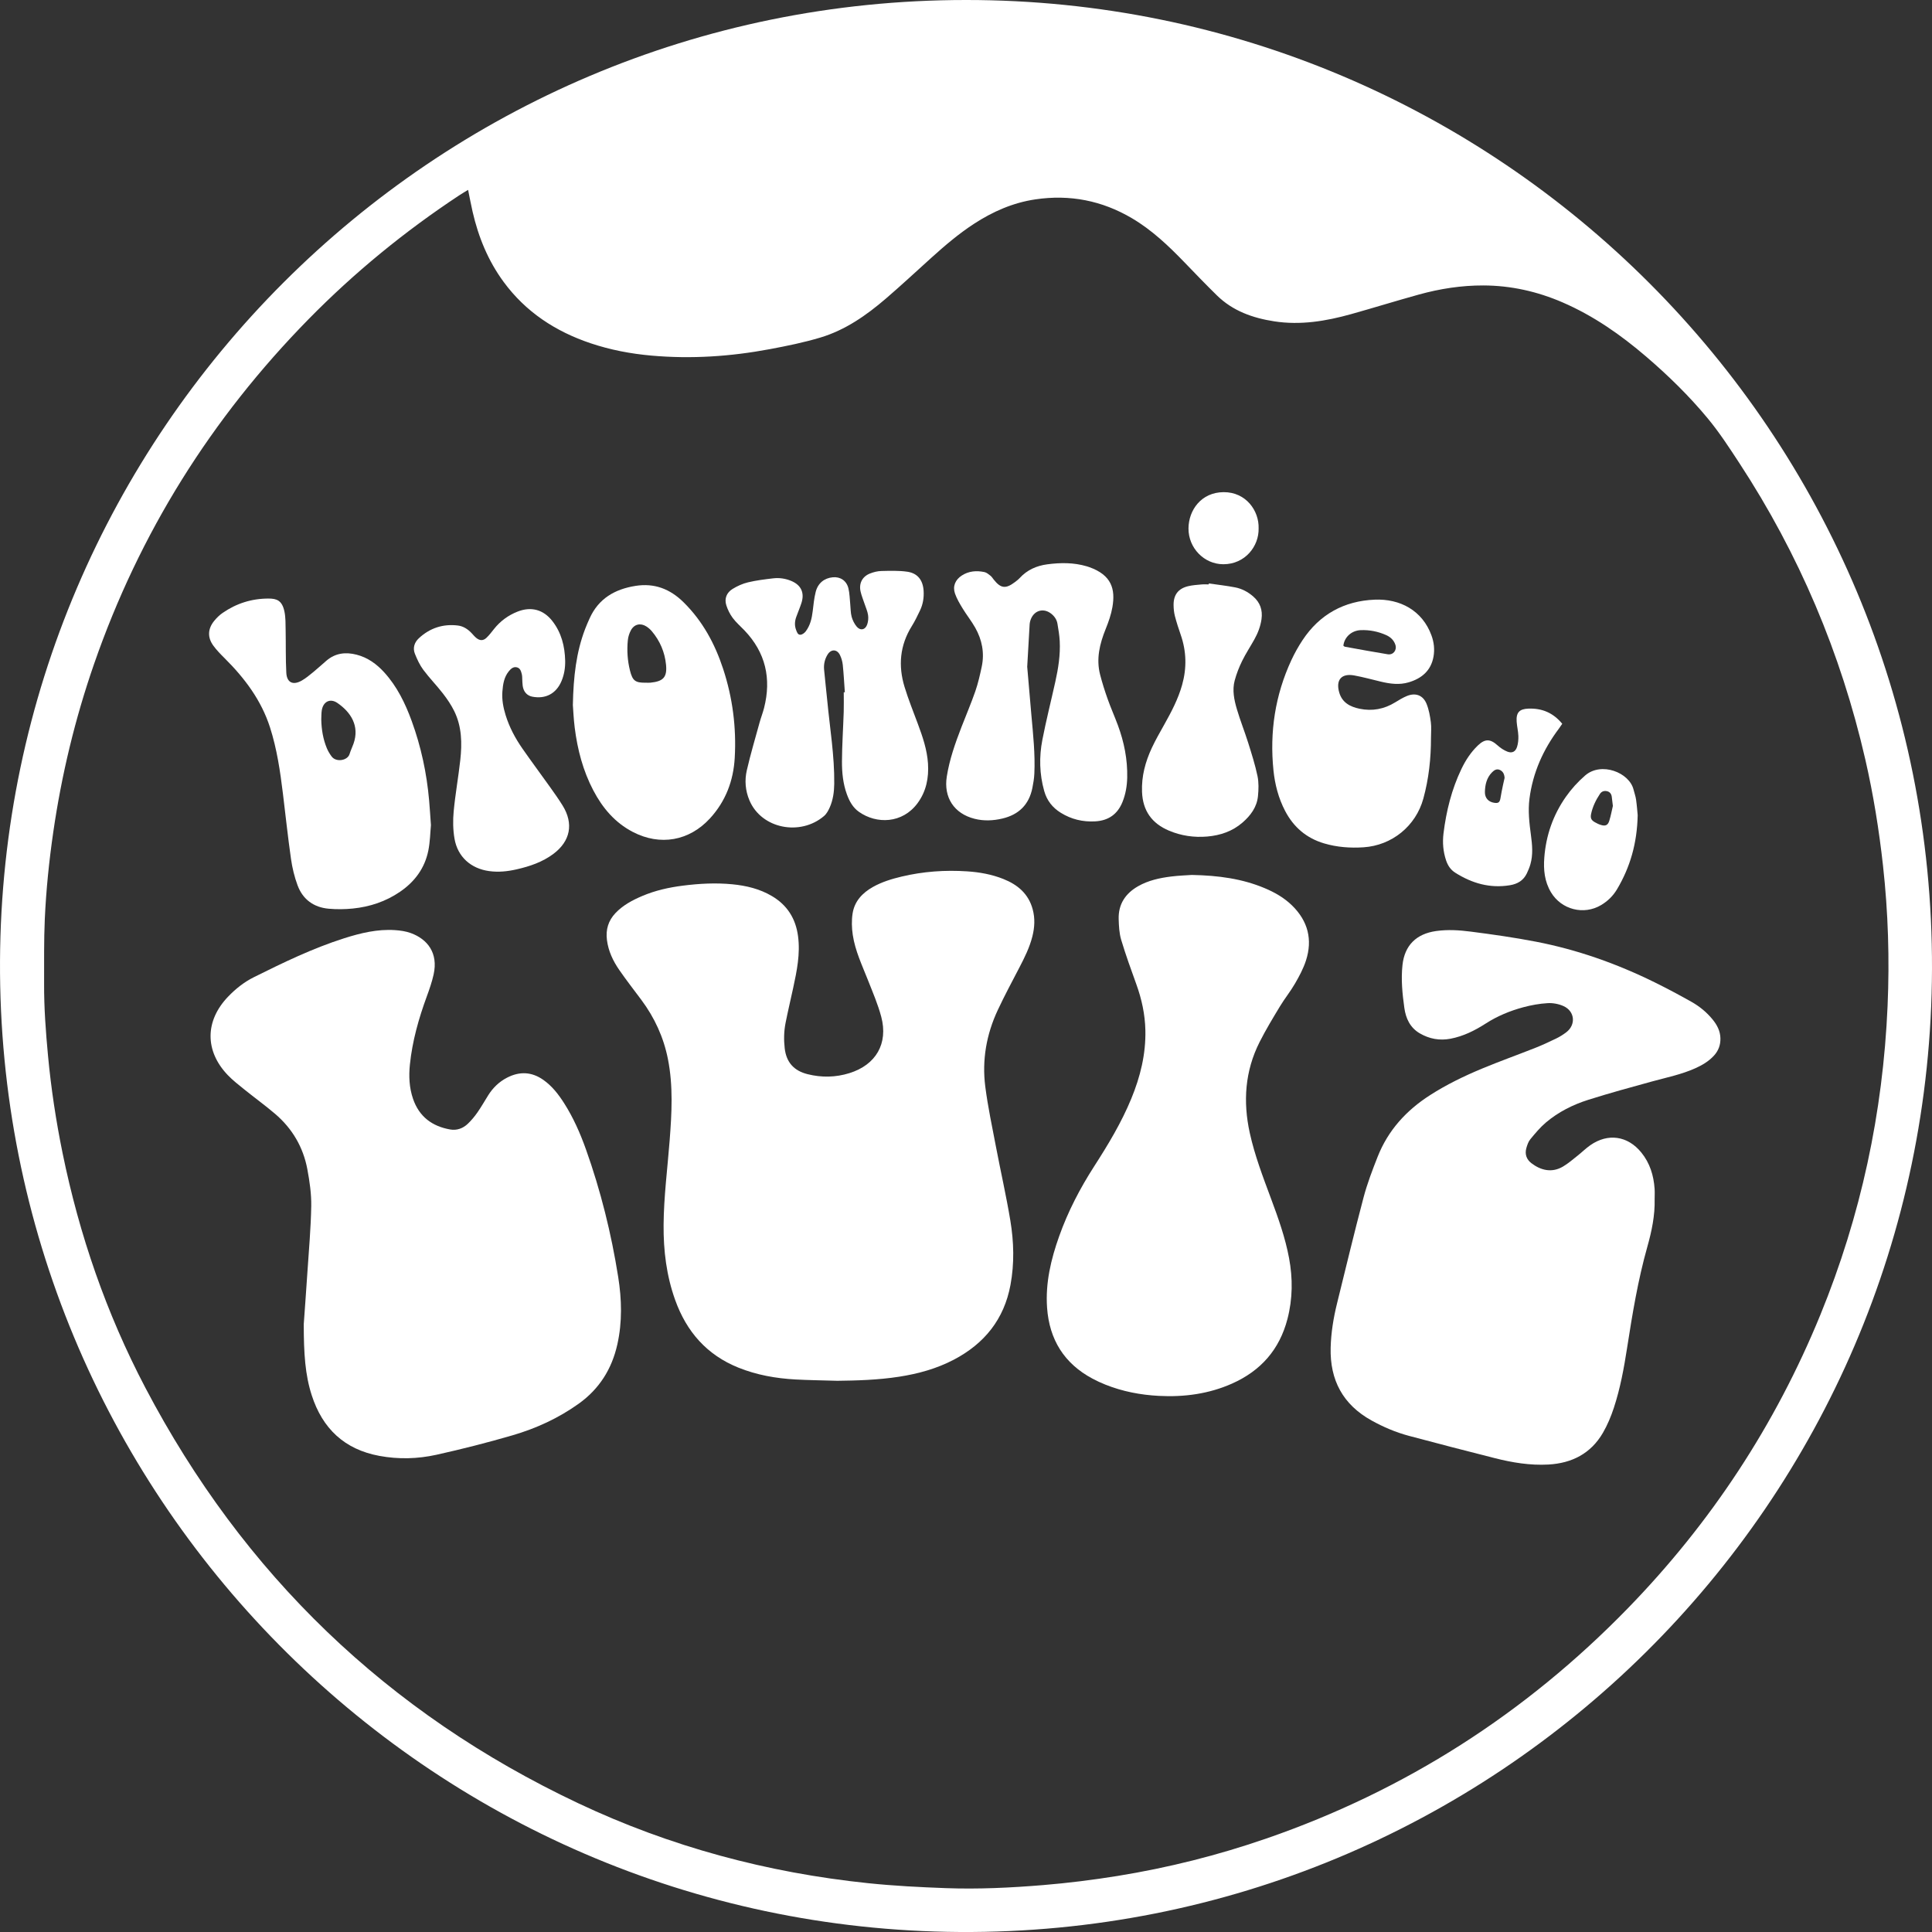 <?xml version="1.0" encoding="utf-8"?>
<!-- Generator: Adobe Illustrator 16.0.0, SVG Export Plug-In . SVG Version: 6.00 Build 0)  -->
<!DOCTYPE svg PUBLIC "-//W3C//DTD SVG 1.1//EN" "http://www.w3.org/Graphics/SVG/1.1/DTD/svg11.dtd">
<svg version="1.1" id="Layer_1" xmlns="http://www.w3.org/2000/svg" xmlns:xlink="http://www.w3.org/1999/xlink" x="0px" y="0px"
	 width="708.97px" height="708.975px" viewBox="0 0 708.97 708.975" enable-background="new 0 0 708.97 708.975"
	 xml:space="preserve">
<rect x="0" y="0" width="708.97" height="708.975" fill="#333333" stroke="none"/>
<g>
	<g>
		<path fill="none" d="M354.449,0C158.277,0.005,0.984,158.957,0.005,352.592c-0.989,195.506,156.723,355.125,352.128,356.375
			c196.356,1.257,356.236-157.195,356.835-353.328C709.569,158.867,550.23-0.114,354.449,0z"/>
		<path fill-rule="evenodd" clip-rule="evenodd" fill="#FFFFFF" d="M354.449,0C550.23-0.114,709.569,158.867,708.968,355.639
			c-0.599,196.133-160.479,354.585-356.835,353.328C156.728,707.717-0.984,548.098,0.005,352.592
			C0.984,158.957,158.277,0.005,354.449,0z M171.773,69.674c-1.216,0.748-2.229,1.331-3.203,1.974
			c-20.028,13.221-38.503,28.332-55.32,45.461c-35.685,36.346-62.071,78.477-78.766,126.633
			c-6.954,20.059-11.891,40.606-14.94,61.618c-1.539,10.605-2.627,21.256-3.108,31.95c-0.355,7.897-0.219,15.817-0.254,23.726
			c-0.039,8.801,0.613,17.564,1.431,26.322c1.123,12.023,2.93,23.938,5.345,35.768c6.146,30.093,16.087,58.88,30.355,86.07
			c35.951,68.508,88.893,119.473,158.871,152.526c33.729,15.931,69.322,25.486,106.408,29.338c9.45,0.981,18.966,1.465,28.464,1.813
			c11.913,0.437,23.814-0.134,35.699-1.116c9.161-0.757,18.265-1.89,27.337-3.356c18.646-3.014,36.896-7.603,54.736-13.776
			c50.85-17.595,94.944-45.837,132.452-84.371c30.533-31.369,54.167-67.293,70.749-107.824
			c14.851-36.303,22.94-74.104,24.639-113.252c0.745-17.188,0.222-34.364-1.675-51.49c-1.452-13.119-3.545-26.125-6.495-38.983
			c-8.956-39.024-24.329-75.343-46.273-108.845c-3.633-5.547-7.271-11.149-11.486-16.245c-6.837-8.262-14.511-15.77-22.666-22.758
			c-9.334-7.997-19.326-14.982-30.667-19.89c-9.284-4.018-18.977-6.19-29.09-6.219c-8.031-0.023-15.935,1.205-23.664,3.345
			c-8.308,2.3-16.542,4.86-24.844,7.18c-9.222,2.577-18.574,4.132-28.18,2.652c-7.888-1.215-15.216-3.792-21.055-9.511
			c-4.055-3.971-7.988-8.069-11.929-12.155c-5.846-6.061-11.931-11.838-19.23-16.152c-10.999-6.5-22.824-8.819-35.484-6.941
			c-8.226,1.22-15.617,4.475-22.521,8.971c-5.581,3.634-10.631,7.939-15.565,12.389c-5.583,5.034-11.082,10.168-16.785,15.063
			c-7.139,6.128-14.841,11.514-23.94,14.258c-6.095,1.838-12.385,3.108-18.653,4.284c-14.361,2.692-28.839,3.66-43.435,2.36
			c-7.59-0.676-15.026-2.087-22.249-4.51c-12.909-4.331-23.856-11.479-31.999-22.576c-5.671-7.729-9.222-16.404-11.355-25.696
			C172.843,75.158,172.369,72.582,171.773,69.674z"/>
		<path fill-rule="evenodd" clip-rule="evenodd" fill="none" d="M171.773,69.674c0.596,2.908,1.07,5.484,1.656,8.035
			c2.133,9.292,5.684,17.967,11.355,25.696c8.143,11.098,19.09,18.245,31.999,22.576c7.223,2.423,14.659,3.833,22.249,4.51
			c14.595,1.299,29.073,0.332,43.435-2.36c6.268-1.176,12.558-2.446,18.653-4.284c9.1-2.745,16.802-8.13,23.94-14.258
			c5.703-4.896,11.201-10.029,16.785-15.063c4.934-4.45,9.984-8.755,15.565-12.389c6.904-4.496,14.296-7.75,22.521-8.971
			c12.66-1.878,24.485,0.44,35.484,6.941c7.3,4.314,13.385,10.091,19.23,16.152c3.94,4.086,7.874,8.184,11.929,12.155
			c5.839,5.719,13.167,8.296,21.055,9.511c9.605,1.48,18.958-0.076,28.18-2.652c8.302-2.319,16.536-4.879,24.844-7.18
			c7.729-2.14,15.633-3.368,23.664-3.345c10.113,0.029,19.806,2.201,29.09,6.219c11.341,4.908,21.333,11.893,30.667,19.89
			c8.155,6.988,15.829,14.496,22.666,22.758c4.216,5.096,7.854,10.698,11.486,16.245c21.944,33.502,37.317,69.82,46.273,108.845
			c2.95,12.857,5.043,25.864,6.495,38.983c1.896,17.126,2.42,34.303,1.675,51.49c-1.698,39.148-9.788,76.949-24.639,113.252
			c-16.582,40.531-40.216,76.455-70.749,107.824c-37.508,38.534-81.603,66.776-132.452,84.371
			c-17.841,6.174-36.09,10.763-54.736,13.776c-9.072,1.467-18.176,2.6-27.337,3.356c-11.885,0.982-23.786,1.553-35.699,1.116
			c-9.499-0.349-19.014-0.832-28.464-1.813c-37.086-3.852-72.68-13.407-106.408-29.338
			c-69.979-33.054-122.92-84.019-158.871-152.526c-14.269-27.19-24.21-55.978-30.355-86.07c-2.416-11.829-4.223-23.744-5.345-35.768
			c-0.817-8.758-1.47-17.521-1.431-26.322c0.035-7.909-0.101-15.829,0.254-23.726c0.481-10.694,1.569-21.345,3.108-31.95
			c3.05-21.012,7.987-41.559,14.94-61.618c16.694-48.156,43.081-90.287,78.766-126.633c16.817-17.129,35.292-32.24,55.32-45.461
			C169.544,71.005,170.557,70.422,171.773,69.674z M307.28,506.697c6.796-0.08,14.79-0.271,22.706-1.501
			c6.976-1.084,13.741-2.945,20.035-6.245c11.226-5.886,18.448-14.83,20.789-27.441c1.46-7.866,1.247-15.789-0.051-23.611
			c-1.501-9.053-3.549-18.014-5.268-27.032c-1.406-7.369-2.983-14.726-3.933-22.158c-1.242-9.72,0.416-19.146,4.576-28.032
			c2.471-5.277,5.228-10.424,7.921-15.595c1.923-3.692,3.771-7.403,4.794-11.47c0.833-3.31,1.009-6.607,0.105-9.943
			c-1.54-5.682-5.48-9.005-10.721-11.102c-4.274-1.71-8.766-2.515-13.308-2.815c-8.092-0.537-16.135,0.031-24.046,1.912
			c-3.656,0.869-7.247,1.964-10.552,3.818c-3.881,2.178-6.769,5.259-7.46,9.742c-0.395,2.562-0.316,5.286,0.069,7.859
			c0.873,5.814,3.417,11.116,5.55,16.542c1.752,4.455,3.673,8.888,4.898,13.496c2.611,9.822-1.945,17.639-11.665,20.672
			c-5.077,1.584-10.214,1.679-15.374,0.386c-5.043-1.264-7.807-4.386-8.392-9.515c-0.355-3.113-0.29-6.232,0.32-9.298
			c0.856-4.307,1.876-8.58,2.802-12.872c1.349-6.254,2.638-12.502,1.771-18.979c-0.863-6.452-3.969-11.376-9.583-14.694
			c-4.495-2.656-9.442-3.83-14.572-4.327c-6.075-0.589-12.139-0.258-18.173,0.514c-5.08,0.65-10.064,1.758-14.806,3.771
			c-3.627,1.541-7.078,3.363-9.838,6.264c-2.65,2.785-3.636,6.068-3.152,9.893c0.517,4.087,2.227,7.677,4.509,10.982
			c2.587,3.747,5.393,7.343,8.115,10.997c4.848,6.507,8.161,13.693,9.748,21.674c1.973,9.92,1.416,19.898,0.646,29.861
			c-0.8,10.353-2.153,20.664-2.229,31.066c-0.07,9.414,1.056,18.633,4.261,27.559c4.168,11.607,11.6,20.104,23.147,24.773
			c6.736,2.724,13.801,3.968,21.015,4.363C296.644,506.472,301.364,506.519,307.28,506.697z M111.465,485.931
			c0.012,10.878,0.518,18.602,2.928,26.068c3.948,12.232,12.002,19.886,24.836,22.255c7.03,1.298,14.071,1.108,20.961-0.42
			c9.342-2.072,18.634-4.443,27.822-7.116c8.697-2.53,16.902-6.287,24.332-11.6c7.579-5.419,12.179-12.737,14.198-21.769
			c1.842-8.242,1.617-16.545,0.31-24.784c-2.534-15.966-6.417-31.618-11.852-46.858c-2.098-5.88-4.613-11.582-7.981-16.87
			c-2.075-3.259-4.417-6.291-7.61-8.545c-4.261-3.008-8.72-3.216-13.333-0.833c-2.918,1.507-5.189,3.704-6.924,6.472
			c-1.316,2.1-2.536,4.266-3.954,6.293c-1.046,1.495-2.234,2.931-3.556,4.184c-1.757,1.665-3.984,2.49-6.398,2.072
			c-6.658-1.154-11.429-4.706-13.675-11.262c-1.401-4.09-1.586-8.31-1.151-12.556c0.885-8.638,3.231-16.918,6.212-25.046
			c0.96-2.619,1.881-5.28,2.488-7.996c1.783-7.988-2.336-13.009-8.326-15.207c-1.84-0.675-3.88-0.966-5.851-1.097
			c-6.403-0.423-12.55,1.056-18.583,2.971c-11.531,3.661-22.388,8.925-33.184,14.298c-3.597,1.791-6.736,4.286-9.523,7.205
			c-8.44,8.837-8.534,19.832-0.111,28.679c1.863,1.956,4.035,3.632,6.146,5.336c3.732,3.012,7.626,5.828,11.272,8.938
			c6.296,5.371,10.314,12.213,11.832,20.333c0.833,4.457,1.506,9.039,1.426,13.55c-0.143,8.139-0.881,16.268-1.417,24.398
			C112.313,474.356,111.766,481.684,111.465,485.931z M607.189,440.062c0-1.279,0.075-2.564-0.014-3.838
			c-0.341-4.894-1.733-9.421-4.873-13.291c-4.989-6.147-12.26-7.209-18.74-2.668c-1.631,1.143-3.06,2.57-4.628,3.808
			c-1.754,1.383-3.455,2.876-5.366,4.005c-4.147,2.449-8.224,1.359-11.607-1.236c-1.817-1.394-2.47-3.341-1.842-5.556
			c0.322-1.135,0.735-2.354,1.467-3.239c1.772-2.145,3.578-4.324,5.688-6.114c4.563-3.868,9.887-6.544,15.548-8.335
			c7.757-2.453,15.611-4.605,23.461-6.754c5.311-1.454,10.725-2.543,15.786-4.811c2.575-1.153,4.976-2.557,6.901-4.669
			c1.641-1.8,2.41-3.896,2.357-6.346c-0.059-2.714-1.243-4.925-2.896-6.942c-2.154-2.63-4.768-4.77-7.701-6.424
			c-4.45-2.509-8.965-4.917-13.547-7.176c-13.89-6.847-28.396-11.989-43.611-14.921c-7.91-1.525-15.905-2.664-23.898-3.689
			c-4.179-0.536-8.402-0.808-12.672-0.209c-7.262,1.019-11.558,5.237-12.345,12.471c-0.575,5.295-0.046,10.541,0.685,15.757
			c0.537,3.831,2.1,7.234,5.651,9.309c3.514,2.051,7.277,2.748,11.301,1.979c4.718-0.9,8.929-3.016,12.906-5.57
			c4.288-2.754,8.922-4.675,13.792-5.979c2.914-0.781,5.942-1.327,8.948-1.504c1.918-0.112,4.045,0.289,5.801,1.078
			c4.198,1.884,4.637,6.876,0.992,9.633c-1.141,0.863-2.38,1.636-3.667,2.261c-2.512,1.219-5.051,2.399-7.646,3.428
			c-6.529,2.586-13.151,4.945-19.632,7.645c-6.566,2.734-12.967,5.841-18.978,9.691c-8.728,5.589-15.443,12.92-19.268,22.633
			c-1.929,4.898-3.826,9.851-5.17,14.929c-3.411,12.895-6.514,25.87-9.715,38.82c-1.326,5.364-2.222,10.791-2.358,16.336
			c-0.293,11.873,4.487,20.85,14.976,26.676c4.355,2.419,8.912,4.357,13.704,5.644c10.482,2.814,20.999,5.508,31.519,8.184
			c6.45,1.641,12.99,2.723,19.682,2.354c8.637-0.478,15.603-4.022,20.026-11.636c1.671-2.874,2.975-6.023,4.019-9.188
			c2.356-7.146,3.702-14.548,4.856-21.971c1.941-12.476,3.986-24.92,7.423-37.102C606.112,451.838,607.337,446.041,607.189,440.062z
			 M437.347,321.07c-1.852,0.134-4.732,0.223-7.581,0.579c-4.211,0.526-8.353,1.416-12.101,3.549
			c-4.689,2.669-7.324,6.631-7.151,12.121c0.08,2.537,0.203,5.166,0.923,7.568c1.646,5.501,3.611,10.91,5.561,16.315
			c1.967,5.453,3.179,11.005,3.312,16.836c0.201,8.812-1.862,17.11-5.183,25.163c-3.609,8.756-8.476,16.83-13.587,24.767
			c-5.21,8.09-9.626,16.583-12.856,25.66c-3.023,8.49-5.091,17.172-4.444,26.274c0.829,11.658,6.253,20.442,16.645,25.997
			c1.546,0.826,3.147,1.567,4.776,2.217c6.289,2.509,12.847,3.768,19.599,4.12c9.312,0.486,18.342-0.716,26.91-4.536
			c10.494-4.678,17.366-12.456,20.283-23.695c1.926-7.422,1.975-14.839,0.588-22.317c-1.405-7.574-4.002-14.79-6.677-21.981
			c-2.923-7.858-5.924-15.688-7.733-23.912c-2.539-11.544-1.784-22.743,3.585-33.386c2.262-4.484,4.876-8.798,7.475-13.104
			c1.731-2.87,3.87-5.5,5.544-8.4c1.55-2.684,3.051-5.478,3.999-8.408c2.49-7.691,0.744-14.494-5.06-20.188
			c-2.897-2.842-6.355-4.822-10.063-6.38C455.881,322.471,447.226,321.264,437.347,321.07z M310.023,254.036
			c-0.133,0.004-0.267,0.009-0.4,0.014c0,2.397,0.065,4.797-0.013,7.191c-0.198,6.068-0.614,12.133-0.641,18.201
			c-0.019,4.064,0.391,8.146,1.803,12.032c0.915,2.521,2.171,4.839,4.411,6.425c6.492,4.595,15.995,4.345,21.538-3.187
			c3.171-4.31,4.155-9.277,3.815-14.528c-0.329-5.081-1.965-9.842-3.726-14.569c-1.672-4.49-3.465-8.947-4.867-13.522
			c-2.385-7.785-1.738-15.299,2.663-22.349c1.139-1.824,2.074-3.783,3.004-5.728c1.089-2.276,1.483-4.699,1.321-7.23
			c-0.247-3.854-2.151-6.432-5.982-6.99c-3.126-0.456-6.354-0.336-9.531-0.264c-1.403,0.031-2.865,0.402-4.179,0.924
			c-2.813,1.117-4.104,3.622-3.443,6.586c0.345,1.548,0.974,3.033,1.471,4.548c0.448,1.363,1.071,2.701,1.279,4.1
			c0.167,1.13,0.049,2.411-0.329,3.49c-0.701,1.998-2.557,2.344-3.886,0.708c-0.828-1.019-1.47-2.303-1.814-3.572
			c-0.39-1.441-0.349-2.998-0.504-4.503c-0.206-1.98-0.211-4.011-0.68-5.927c-0.694-2.832-2.993-4.306-5.721-4.05
			c-3.126,0.294-5.471,2.142-6.292,5.394c-0.583,2.309-0.807,4.715-1.095,7.09c-0.322,2.655-0.918,5.213-2.562,7.373
			c-0.439,0.577-1.224,1.167-1.896,1.226c-1.03,0.089-1.329-0.97-1.641-1.792c-0.597-1.568-0.494-3.147,0.053-4.694
			c0.611-1.731,1.357-3.417,1.919-5.164c1.21-3.764-0.125-6.606-3.791-8.115c-2.104-0.867-4.341-1.193-6.583-0.929
			c-3.089,0.363-6.198,0.743-9.215,1.464c-1.979,0.473-3.938,1.354-5.676,2.425c-2.161,1.331-3.097,3.519-2.3,6.011
			c0.523,1.636,1.326,3.262,2.35,4.635c1.232,1.653,2.833,3.029,4.27,4.53c7.796,8.144,9.979,17.719,7.226,28.525
			c-0.453,1.778-1.139,3.495-1.625,5.266c-1.608,5.848-3.334,11.67-4.698,17.575c-0.854,3.699-0.554,7.468,0.966,11.057
			c4.417,10.43,18.654,13.169,27.36,5.738c0.926-0.791,1.589-2.007,2.095-3.149c1.211-2.736,1.622-5.665,1.657-8.646
			c0.124-10.264-1.595-20.374-2.559-30.546c-0.362-3.815-0.834-7.619-1.169-11.437c-0.171-1.95,0.26-3.838,1.308-5.509
			c1.275-2.032,3.442-1.972,4.509,0.187c0.554,1.123,0.917,2.411,1.046,3.657C309.613,247.342,309.784,250.692,310.023,254.036z
			 M158.137,302.798c-0.251-3.462-0.419-6.252-0.662-9.035c-0.873-9.999-2.957-19.742-6.395-29.171
			c-2.368-6.493-5.365-12.667-10.072-17.847c-2.791-3.071-6.055-5.448-10.148-6.501c-4.022-1.035-7.771-0.61-11.041,2.172
			c-1.644,1.398-3.222,2.876-4.893,4.241c-1.357,1.108-2.72,2.258-4.236,3.113c-3.186,1.795-5.437,0.719-5.627-2.893
			c-0.274-5.177-0.14-10.375-0.244-15.562c-0.047-2.305,0.024-4.664-0.441-6.897c-0.862-4.139-2.903-4.766-5.822-4.77
			c-6.182-0.01-11.812,1.774-16.875,5.277c-1.167,0.807-2.225,1.849-3.117,2.958c-2.337,2.906-2.468,6.032-0.28,9.045
			c1.212,1.669,2.688,3.165,4.156,4.626c7.343,7.305,13.447,15.398,16.656,25.418c2.524,7.88,3.717,16.01,4.716,24.182
			c0.979,8.007,1.829,16.032,2.969,24.016c0.47,3.295,1.259,6.612,2.42,9.726c1.927,5.168,5.926,8.082,11.417,8.57
			c2.922,0.26,5.913,0.227,8.833-0.066c6.288-0.631,12.166-2.593,17.419-6.205c5.366-3.689,9.009-8.647,10.305-15.049
			C157.837,308.881,157.877,305.491,158.137,302.798z M376.947,244.68c0.335-5.958,0.588-10.745,0.89-15.528
			c0.044-0.704,0.229-1.433,0.504-2.083c1.33-3.133,4.6-3.996,7.306-1.945c1.252,0.949,2.138,2.197,2.397,3.753
			c0.355,2.122,0.724,4.257,0.835,6.4c0.264,5.065-0.538,10.04-1.63,14.965c-1.572,7.092-3.363,14.14-4.745,21.267
			c-1.213,6.256-1.067,12.543,0.677,18.757c0.987,3.516,3.046,6.11,6.085,7.996c3.852,2.389,8.055,3.398,12.577,3.155
			c4.886-0.263,8.267-2.6,10.088-7.171c1.139-2.858,1.643-5.841,1.711-8.892c0.15-6.635-1.129-13.032-3.427-19.229
			c-1.194-3.219-2.596-6.363-3.745-9.598c-1.041-2.928-1.981-5.903-2.763-8.91c-1.519-5.85-0.157-11.37,2.042-16.82
			c1.041-2.578,1.989-5.261,2.46-7.987c1.145-6.624-0.261-11.776-8.504-14.698c-0.3-0.106-0.604-0.206-0.909-0.296
			c-4.771-1.409-9.62-1.376-14.488-0.728c-3.917,0.522-7.365,2.035-10.094,5.003c-0.537,0.583-1.185,1.075-1.822,1.555
			c-3.338,2.515-5.14,2.292-7.699-0.919c-0.398-0.5-0.743-1.074-1.233-1.461c-0.676-0.535-1.415-1.167-2.216-1.334
			c-2.895-0.606-5.738-0.399-8.304,1.266c-2.383,1.547-3.421,3.952-2.491,6.623c0.671,1.929,1.753,3.741,2.826,5.5
			c1.454,2.384,3.222,4.583,4.589,7.011c2.511,4.457,3.467,9.272,2.389,14.335c-0.646,3.038-1.336,6.093-2.353,9.02
			c-1.544,4.447-3.408,8.784-5.103,13.18c-2.272,5.893-4.376,11.834-5.363,18.112c-1.202,7.643,2.665,13.586,10.192,15.487
			c3.393,0.857,6.804,0.71,10.203-0.091c6.056-1.427,9.797-5.125,11.02-11.254c0.343-1.717,0.636-3.464,0.716-5.208
			c0.333-7.206-0.446-14.362-1.089-21.524C377.913,256.107,377.391,249.823,376.947,244.68z M210.218,258.726
			c0.137,1.734,0.271,5.013,0.676,8.258c1.005,8.061,3.039,15.843,6.839,23.079c3.38,6.436,7.912,11.807,14.476,15.223
			c10.022,5.215,20.725,3.339,28.354-5c5.74-6.273,8.577-13.772,9.055-22.184c0.633-11.127-0.768-22.019-4.24-32.608
			c-3.026-9.229-7.53-17.582-14.546-24.495c-4.966-4.893-10.706-7.099-17.626-6.001c-7.551,1.199-13.548,4.631-16.822,11.888
			c-0.592,1.31-1.172,2.628-1.683,3.971C211.474,239.336,210.427,248.188,210.218,258.726z M525.118,270.768
			c0-1.919,0.198-3.865-0.052-5.751c-0.301-2.275-0.709-4.61-1.564-6.719c-1.306-3.218-4.093-4.208-7.295-2.866
			c-1.464,0.614-2.846,1.453-4.202,2.291c-4.069,2.512-8.468,3.33-13.109,2.356c-3.407-0.715-6.362-2.209-7.444-5.952
			c-1.333-4.612,0.797-7.128,5.506-6.264c3.292,0.604,6.53,1.502,9.79,2.28c3.379,0.807,6.787,1.253,10.182,0.247
			c4.788-1.419,8.206-4.292,9.118-9.442c0.467-2.634,0.176-5.252-0.754-7.79c-3.365-9.187-11.561-13.479-20.799-13.106
			c-11.222,0.454-20.258,5.383-26.525,14.884c-1.534,2.326-2.915,4.787-4.087,7.315c-5.96,12.851-8.002,26.376-6.568,40.427
			c0.531,5.196,1.835,10.223,4.271,14.892c3.111,5.962,7.821,10.007,14.323,11.927c4.74,1.399,9.574,1.75,14.473,1.429
			c10.421-0.684,19.168-7.799,21.935-17.875C524.315,285.763,525.124,278.312,525.118,270.768z M207.398,242.487
			c-0.128-5.314-1.361-10.293-4.686-14.567c-3.298-4.24-7.815-5.448-12.821-3.464c-3.409,1.351-6.284,3.457-8.582,6.339
			c-0.895,1.123-1.765,2.289-2.803,3.269c-1.181,1.113-2.412,1.083-3.674,0.075c-0.619-0.494-1.136-1.12-1.678-1.706
			c-1.402-1.516-3.104-2.642-5.129-2.888c-5.462-0.661-10.292,0.924-14.32,4.675c-1.636,1.524-2.3,3.573-1.446,5.702
			c0.823,2.05,1.777,4.126,3.085,5.884c2.239,3.01,4.894,5.707,7.191,8.678c1.554,2.008,3.008,4.153,4.132,6.423
			c2.837,5.729,2.925,11.9,2.236,18.076c-0.699,6.268-1.827,12.492-2.417,18.768c-0.311,3.307-0.257,6.75,0.305,10.016
			c1.15,6.692,6.045,10.978,12.706,11.894c3.39,0.466,6.706,0.127,9.992-0.617c4.86-1.101,9.554-2.672,13.599-5.703
			c6.243-4.678,7.476-11.094,3.387-17.714c-1.427-2.311-3.006-4.531-4.583-6.744c-3.387-4.754-6.876-9.437-10.211-14.226
			c-2.613-3.752-4.75-7.774-6.116-12.169c-0.884-2.847-1.433-5.75-1.202-8.736c0.204-2.642,0.601-5.267,2.356-7.418
			c0.715-0.876,1.59-1.71,2.836-1.473c1.428,0.271,1.683,1.568,1.975,2.734c0.114,0.458,0.083,0.952,0.113,1.431
			c0.054,0.878,0.044,1.765,0.166,2.633c0.309,2.21,1.598,3.628,3.551,4.003c4.846,0.928,8.729-1.125,10.669-5.674
			C207.045,247.597,207.442,245.084,207.398,242.487z M443.603,214.104c-0.017,0.117-0.032,0.234-0.048,0.351
			c-0.879,0-1.766-0.069-2.637,0.015c-1.665,0.161-3.36,0.252-4.973,0.653c-3.615,0.897-5.334,3.2-5.284,6.956
			c0.018,1.345,0.153,2.725,0.492,4.021c0.603,2.314,1.343,4.598,2.129,6.857c2.115,6.079,2.248,12.184,0.513,18.373
			c-1.459,5.205-3.952,9.926-6.575,14.602c-1.562,2.786-3.159,5.564-4.512,8.453c-2.394,5.115-3.849,10.443-3.626,16.203
			c0.269,6.926,3.597,11.573,9.883,14.227c4.504,1.902,9.24,2.578,14.074,2.159c4.779-0.415,9.219-1.912,12.925-5.132
			c2.984-2.593,5.268-5.676,5.664-9.7c0.241-2.442,0.319-5.014-0.18-7.391c-0.867-4.124-2.155-8.168-3.421-12.198
			c-1.291-4.11-2.902-8.123-4.122-12.252c-1.019-3.449-1.783-7.043-0.812-10.625c0.663-2.444,1.601-4.85,2.716-7.125
			c1.334-2.72,3.02-5.265,4.497-7.917c1.29-2.316,2.242-4.756,2.617-7.414c0.473-3.361-0.515-6.151-3.075-8.367
			c-1.908-1.652-4.118-2.826-6.572-3.303C450.078,214.929,446.829,214.574,443.603,214.104z M573.282,265.6
			c-3.332-4.052-7.43-5.732-12.368-5.567c-3.357,0.112-4.598,1.419-4.357,4.818c0.123,1.749,0.562,3.479,0.624,5.227
			c0.047,1.326-0.08,2.727-0.478,3.985c-0.568,1.798-1.821,2.433-3.556,1.754c-1.299-0.508-2.544-1.34-3.584-2.281
			c-2.698-2.44-4.61-2.5-7.245,0.026c-2.573,2.467-4.488,5.402-6.021,8.593c-3.599,7.493-5.571,15.449-6.585,23.659
			c-0.416,3.367-0.136,6.704,0.955,9.941c0.629,1.867,1.651,3.424,3.37,4.51c6.155,3.889,12.731,5.789,20.063,4.577
			c2.813-0.465,4.944-1.751,6.188-4.335c0.517-1.073,0.977-2.191,1.307-3.334c1.021-3.54,0.679-7.146,0.202-10.706
			c-0.596-4.448-1.116-8.889-0.542-13.366c1.23-9.579,5.049-18.085,10.827-25.762C572.46,266.837,572.798,266.305,573.282,265.6z
			 M600.967,299.142c-0.125-1.262-0.278-3.493-0.59-5.702c-0.178-1.256-0.627-2.473-0.935-3.712
			c-1.547-6.239-11.838-10.322-17.787-5.127c-2.671,2.333-5.016,4.907-7.047,7.805c-4.703,6.709-7.286,14.166-7.91,22.304
			c-0.342,4.449,0.081,8.777,2.452,12.731c3.817,6.366,12.009,8.468,18.366,4.702c2.462-1.458,4.436-3.391,5.891-5.848
			C598.189,318.224,600.745,309.513,600.967,299.142z M461.863,193.882c0.198-6.444-4.615-13.319-12.827-13.281
			c-8.248,0.039-12.851,6.617-12.905,13.283c-0.06,7.178,5.721,13.167,12.782,13.169
			C456.927,207.058,462.028,200.415,461.863,193.882z"/>
		<path fill-rule="evenodd" clip-rule="evenodd" fill="#FFFFFF" d="M307.28,506.697c-5.916-0.179-10.637-0.226-15.345-0.484
			c-7.214-0.396-14.279-1.64-21.015-4.363c-11.548-4.669-18.979-13.166-23.147-24.773c-3.205-8.926-4.331-18.145-4.261-27.559
			c0.077-10.402,1.43-20.714,2.229-31.066c0.77-9.963,1.327-19.941-0.646-29.861c-1.587-7.98-4.9-15.167-9.748-21.674
			c-2.722-3.654-5.528-7.25-8.115-10.997c-2.282-3.306-3.992-6.896-4.509-10.982c-0.484-3.825,0.502-7.108,3.152-9.893
			c2.76-2.9,6.211-4.723,9.838-6.264c4.742-2.014,9.726-3.122,14.806-3.771c6.035-0.771,12.099-1.103,18.173-0.514
			c5.129,0.497,10.077,1.671,14.572,4.327c5.614,3.317,8.72,8.242,9.583,14.694c0.867,6.477-0.422,12.725-1.771,18.979
			c-0.926,4.292-1.945,8.565-2.802,12.872c-0.609,3.065-0.675,6.185-0.32,9.298c0.585,5.129,3.349,8.251,8.392,9.515
			c5.16,1.293,10.296,1.198,15.374-0.386c9.72-3.033,14.276-10.85,11.665-20.672c-1.225-4.608-3.146-9.041-4.898-13.496
			c-2.133-5.426-4.678-10.728-5.55-16.542c-0.386-2.573-0.464-5.298-0.069-7.859c0.691-4.483,3.58-7.564,7.46-9.742
			c3.305-1.854,6.896-2.949,10.552-3.818c7.912-1.88,15.954-2.448,24.046-1.912c4.542,0.301,9.033,1.105,13.308,2.815
			c5.241,2.097,9.181,5.42,10.721,11.102c0.903,3.335,0.728,6.633-0.105,9.943c-1.023,4.066-2.871,7.777-4.794,11.47
			c-2.694,5.171-5.451,10.317-7.921,15.595c-4.16,8.886-5.818,18.312-4.576,28.032c0.95,7.433,2.527,14.789,3.933,22.158
			c1.719,9.019,3.767,17.979,5.268,27.032c1.297,7.822,1.511,15.745,0.051,23.611c-2.34,12.611-9.563,21.556-20.789,27.441
			c-6.294,3.3-13.059,5.161-20.035,6.245C322.07,506.427,314.077,506.617,307.28,506.697z"/>
		<path fill-rule="evenodd" clip-rule="evenodd" fill="#FFFFFF" d="M111.465,485.931c0.301-4.247,0.848-11.574,1.332-18.905
			c0.537-8.131,1.274-16.26,1.417-24.398c0.08-4.511-0.594-9.093-1.426-13.55c-1.518-8.12-5.536-14.962-11.832-20.333
			c-3.646-3.11-7.54-5.927-11.272-8.938c-2.111-1.704-4.283-3.38-6.146-5.336c-8.423-8.847-8.329-19.842,0.111-28.679
			c2.787-2.919,5.926-5.414,9.523-7.205c10.796-5.373,21.653-10.637,33.184-14.298c6.032-1.915,12.179-3.394,18.583-2.971
			c1.971,0.13,4.011,0.421,5.851,1.097c5.99,2.198,10.109,7.218,8.326,15.207c-0.606,2.716-1.527,5.377-2.488,7.996
			c-2.981,8.128-5.327,16.408-6.212,25.046c-0.435,4.246-0.25,8.466,1.151,12.556c2.247,6.556,7.017,10.107,13.675,11.262
			c2.414,0.418,4.641-0.407,6.398-2.072c1.322-1.253,2.51-2.688,3.556-4.184c1.418-2.027,2.637-4.193,3.954-6.293
			c1.735-2.768,4.006-4.965,6.924-6.472c4.613-2.383,9.071-2.175,13.333,0.833c3.193,2.254,5.535,5.286,7.61,8.545
			c3.368,5.288,5.883,10.99,7.981,16.87c5.436,15.24,9.318,30.893,11.852,46.858c1.307,8.239,1.533,16.542-0.31,24.784
			c-2.019,9.031-6.619,16.35-14.198,21.769c-7.43,5.312-15.635,9.069-24.332,11.6c-9.188,2.673-18.48,5.044-27.822,7.116
			c-6.89,1.528-13.931,1.718-20.961,0.42c-12.833-2.369-20.888-10.022-24.836-22.255
			C111.983,504.532,111.477,496.809,111.465,485.931z"/>
		<path fill-rule="evenodd" clip-rule="evenodd" fill="#FFFFFF" d="M607.189,440.062c0.147,5.979-1.077,11.776-2.684,17.47
			c-3.437,12.182-5.481,24.626-7.423,37.102c-1.154,7.423-2.5,14.824-4.856,21.971c-1.044,3.165-2.348,6.314-4.019,9.188
			c-4.424,7.613-11.39,11.158-20.026,11.636c-6.691,0.369-13.231-0.713-19.682-2.354c-10.52-2.676-21.036-5.369-31.519-8.184
			c-4.792-1.286-9.349-3.225-13.704-5.644c-10.488-5.826-15.269-14.803-14.976-26.676c0.137-5.545,1.032-10.972,2.358-16.336
			c3.201-12.95,6.304-25.926,9.715-38.82c1.344-5.078,3.241-10.03,5.17-14.929c3.824-9.713,10.54-17.044,19.268-22.633
			c6.011-3.851,12.411-6.957,18.978-9.691c6.48-2.699,13.103-5.059,19.632-7.645c2.595-1.028,5.134-2.209,7.646-3.428
			c1.287-0.625,2.526-1.397,3.667-2.261c3.645-2.757,3.206-7.749-0.992-9.633c-1.756-0.789-3.883-1.19-5.801-1.078
			c-3.006,0.177-6.034,0.723-8.948,1.504c-4.87,1.305-9.504,3.226-13.792,5.979c-3.978,2.555-8.188,4.67-12.906,5.57
			c-4.023,0.769-7.787,0.071-11.301-1.979c-3.552-2.074-5.114-5.478-5.651-9.309c-0.73-5.216-1.26-10.462-0.685-15.757
			c0.787-7.233,5.083-11.452,12.345-12.471c4.27-0.599,8.493-0.327,12.672,0.209c7.993,1.025,15.988,2.165,23.898,3.689
			c15.215,2.932,29.722,8.074,43.611,14.921c4.582,2.259,9.097,4.667,13.547,7.176c2.934,1.654,5.547,3.794,7.701,6.424
			c1.652,2.018,2.837,4.229,2.896,6.942c0.053,2.45-0.717,4.546-2.357,6.346c-1.926,2.112-4.326,3.516-6.901,4.669
			c-5.062,2.268-10.476,3.356-15.786,4.811c-7.85,2.148-15.704,4.301-23.461,6.754c-5.661,1.791-10.984,4.467-15.548,8.335
			c-2.11,1.79-3.916,3.97-5.688,6.114c-0.731,0.885-1.145,2.104-1.467,3.239c-0.628,2.215,0.024,4.162,1.842,5.556
			c3.384,2.596,7.46,3.686,11.607,1.236c1.911-1.129,3.612-2.622,5.366-4.005c1.568-1.237,2.997-2.665,4.628-3.808
			c6.48-4.541,13.751-3.479,18.74,2.668c3.14,3.87,4.532,8.397,4.873,13.291C607.265,437.497,607.189,438.782,607.189,440.062z"/>
		<path fill-rule="evenodd" clip-rule="evenodd" fill="#FFFFFF" d="M437.347,321.07c9.879,0.193,18.534,1.4,26.762,4.858
			c3.708,1.558,7.166,3.538,10.063,6.38c5.804,5.694,7.55,12.497,5.06,20.188c-0.948,2.931-2.449,5.725-3.999,8.408
			c-1.674,2.9-3.812,5.53-5.544,8.4c-2.599,4.306-5.213,8.619-7.475,13.104c-5.369,10.643-6.124,21.842-3.585,33.386
			c1.81,8.225,4.811,16.054,7.733,23.912c2.675,7.191,5.271,14.407,6.677,21.981c1.387,7.479,1.338,14.896-0.588,22.317
			c-2.917,11.239-9.789,19.018-20.283,23.695c-8.568,3.82-17.599,5.022-26.91,4.536c-6.752-0.353-13.31-1.611-19.599-4.12
			c-1.629-0.649-3.23-1.391-4.776-2.217c-10.392-5.555-15.815-14.339-16.645-25.997c-0.646-9.103,1.421-17.784,4.444-26.274
			c3.23-9.077,7.646-17.57,12.856-25.66c5.111-7.937,9.978-16.011,13.587-24.767c3.32-8.053,5.384-16.352,5.183-25.163
			c-0.133-5.831-1.345-11.383-3.312-16.836c-1.949-5.405-3.914-10.814-5.561-16.315c-0.72-2.402-0.843-5.032-0.923-7.568
			c-0.173-5.49,2.462-9.452,7.151-12.121c3.748-2.133,7.89-3.023,12.101-3.549C432.614,321.293,435.495,321.205,437.347,321.07z"/>
		<path fill-rule="evenodd" clip-rule="evenodd" fill="#FFFFFF" d="M310.023,254.036c-0.239-3.343-0.41-6.694-0.754-10.026
			c-0.128-1.247-0.492-2.535-1.046-3.657c-1.066-2.159-3.234-2.219-4.509-0.187c-1.048,1.671-1.479,3.559-1.308,5.509
			c0.335,3.817,0.807,7.622,1.169,11.437c0.963,10.173,2.683,20.283,2.559,30.546c-0.036,2.981-0.446,5.911-1.657,8.646
			c-0.506,1.142-1.168,2.358-2.095,3.149c-8.706,7.431-22.944,4.692-27.36-5.738c-1.52-3.589-1.82-7.358-0.966-11.057
			c1.364-5.905,3.09-11.728,4.698-17.575c0.487-1.771,1.172-3.488,1.625-5.266c2.754-10.807,0.57-20.382-7.226-28.525
			c-1.437-1.501-3.038-2.877-4.27-4.53c-1.023-1.373-1.827-2.999-2.35-4.635c-0.796-2.493,0.139-4.681,2.3-6.011
			c1.738-1.071,3.697-1.952,5.676-2.425c3.018-0.721,6.126-1.101,9.215-1.464c2.242-0.264,4.479,0.062,6.583,0.929
			c3.666,1.509,5,4.351,3.791,8.115c-0.562,1.747-1.308,3.433-1.919,5.164c-0.546,1.547-0.649,3.126-0.053,4.694
			c0.312,0.822,0.611,1.88,1.641,1.792c0.672-0.058,1.457-0.649,1.896-1.226c1.644-2.16,2.24-4.718,2.562-7.373
			c0.289-2.375,0.513-4.781,1.095-7.09c0.821-3.251,3.166-5.1,6.292-5.394c2.729-0.256,5.027,1.218,5.721,4.05
			c0.469,1.917,0.475,3.947,0.68,5.927c0.156,1.505,0.114,3.062,0.504,4.503c0.344,1.269,0.986,2.553,1.814,3.572
			c1.329,1.636,3.185,1.29,3.886-0.708c0.378-1.079,0.497-2.36,0.329-3.49c-0.208-1.399-0.832-2.737-1.279-4.1
			c-0.497-1.515-1.126-3-1.471-4.548c-0.661-2.964,0.63-5.469,3.443-6.586c1.314-0.521,2.775-0.893,4.179-0.924
			c3.178-0.072,6.405-0.191,9.531,0.264c3.831,0.559,5.735,3.136,5.982,6.99c0.162,2.531-0.232,4.954-1.321,7.23
			c-0.93,1.944-1.865,3.903-3.004,5.728c-4.401,7.049-5.048,14.563-2.663,22.349c1.402,4.575,3.195,9.033,4.867,13.522
			c1.761,4.728,3.397,9.489,3.726,14.569c0.34,5.251-0.644,10.218-3.815,14.528c-5.543,7.531-15.046,7.781-21.538,3.187
			c-2.24-1.586-3.496-3.905-4.411-6.425c-1.412-3.887-1.822-7.968-1.803-12.032c0.027-6.068,0.443-12.133,0.641-18.201
			c0.078-2.395,0.013-4.794,0.013-7.191C309.756,254.045,309.89,254.04,310.023,254.036z"/>
		<path fill-rule="evenodd" clip-rule="evenodd" fill="#FFFFFF" d="M158.137,302.798c-0.259,2.693-0.3,6.083-0.96,9.347
			c-1.296,6.402-4.938,11.359-10.305,15.049c-5.253,3.612-11.131,5.574-17.419,6.205c-2.92,0.293-5.911,0.327-8.833,0.066
			c-5.491-0.489-9.49-3.402-11.417-8.57c-1.161-3.114-1.95-6.431-2.42-9.726c-1.14-7.984-1.99-16.009-2.969-24.016
			c-0.999-8.172-2.192-16.302-4.716-24.182c-3.209-10.02-9.313-18.113-16.656-25.418c-1.469-1.461-2.944-2.957-4.156-4.626
			c-2.188-3.013-2.058-6.139,0.28-9.045c0.892-1.108,1.95-2.15,3.117-2.958c5.062-3.502,10.693-5.287,16.875-5.277
			c2.918,0.004,4.96,0.631,5.822,4.77c0.465,2.234,0.394,4.593,0.441,6.897c0.104,5.188-0.03,10.385,0.244,15.562
			c0.191,3.612,2.441,4.688,5.627,2.893c1.516-0.855,2.879-2.005,4.236-3.113c1.671-1.364,3.249-2.842,4.893-4.241
			c3.269-2.782,7.018-3.207,11.041-2.172c4.093,1.054,7.357,3.431,10.148,6.501c4.708,5.18,7.705,11.354,10.072,17.847
			c3.438,9.43,5.521,19.173,6.395,29.171C157.718,296.546,157.886,299.336,158.137,302.798z M117.894,264.032
			c0.074,3.625,0.648,7.153,2.031,10.508c0.449,1.089,1.078,2.136,1.787,3.081c1.652,2.199,5.842,1.495,6.566-0.916
			c0.389-1.292,0.999-2.515,1.449-3.791c2.318-6.565-1.056-11.624-5.914-14.951c-2.662-1.823-5.228-0.505-5.734,2.729
			C117.906,261.789,117.949,262.918,117.894,264.032z"/>
		<path fill-rule="evenodd" clip-rule="evenodd" fill="#FFFFFF" d="M376.947,244.68c0.443,5.143,0.966,11.427,1.529,17.708
			c0.643,7.162,1.422,14.318,1.089,21.524c-0.08,1.744-0.373,3.491-0.716,5.208c-1.223,6.128-4.964,9.827-11.02,11.254
			c-3.398,0.801-6.81,0.948-10.203,0.091c-7.528-1.901-11.394-7.844-10.192-15.487c0.987-6.277,3.091-12.219,5.363-18.112
			c1.695-4.396,3.559-8.732,5.103-13.18c1.016-2.927,1.706-5.982,2.353-9.02c1.078-5.063,0.123-9.879-2.389-14.335
			c-1.368-2.428-3.136-4.627-4.589-7.011c-1.072-1.758-2.154-3.57-2.826-5.5c-0.93-2.671,0.108-5.076,2.491-6.623
			c2.566-1.666,5.409-1.873,8.304-1.266c0.801,0.168,1.54,0.8,2.216,1.334c0.49,0.388,0.835,0.962,1.233,1.461
			c2.559,3.212,4.361,3.435,7.699,0.919c0.637-0.48,1.285-0.971,1.822-1.555c2.729-2.968,6.177-4.481,10.094-5.003
			c4.868-0.648,9.718-0.681,14.488,0.728c0.306,0.09,0.609,0.189,0.909,0.296c8.243,2.921,9.648,8.074,8.504,14.698
			c-0.471,2.726-1.419,5.409-2.46,7.987c-2.199,5.45-3.561,10.97-2.042,16.82c0.781,3.007,1.722,5.982,2.763,8.91
			c1.149,3.234,2.551,6.378,3.745,9.598c2.298,6.198,3.577,12.594,3.427,19.229c-0.068,3.051-0.572,6.034-1.711,8.892
			c-1.821,4.572-5.202,6.909-10.088,7.171c-4.522,0.243-8.726-0.766-12.577-3.155c-3.039-1.886-5.098-4.48-6.085-7.996
			c-1.744-6.214-1.89-12.501-0.677-18.757c1.382-7.127,3.173-14.175,4.745-21.267c1.092-4.926,1.894-9.9,1.63-14.965
			c-0.111-2.143-0.479-4.278-0.835-6.4c-0.26-1.556-1.146-2.804-2.397-3.753c-2.706-2.051-5.976-1.188-7.306,1.945
			c-0.275,0.65-0.46,1.379-0.504,2.083C377.535,233.936,377.282,238.722,376.947,244.68z"/>
		<path fill-rule="evenodd" clip-rule="evenodd" fill="#FFFFFF" d="M210.218,258.726c0.209-10.538,1.256-19.39,4.482-27.87
			c0.511-1.343,1.091-2.661,1.683-3.971c3.274-7.257,9.271-10.689,16.822-11.888c6.921-1.098,12.66,1.108,17.626,6.001
			c7.016,6.913,11.52,15.266,14.546,24.495c3.473,10.59,4.874,21.481,4.24,32.608c-0.479,8.411-3.315,15.91-9.055,22.184
			c-7.629,8.34-18.332,10.215-28.354,5c-6.564-3.416-11.096-8.787-14.476-15.223c-3.8-7.236-5.833-15.018-6.839-23.079
			C210.489,263.739,210.354,260.46,210.218,258.726z M236.992,250.525c0.558,0,1.12,0.047,1.672-0.008
			c4.653-0.462,6.203-1.932,5.748-6.564c-0.455-4.625-2.221-8.772-5.236-12.338c-0.558-0.659-1.241-1.253-1.968-1.722
			c-2.153-1.387-4.474-0.864-5.691,1.398c-0.588,1.093-0.997,2.376-1.121,3.609c-0.375,3.745-0.138,7.48,0.779,11.145
			C232.123,249.832,233.126,250.585,236.992,250.525z"/>
		<path fill-rule="evenodd" clip-rule="evenodd" fill="#FFFFFF" d="M525.118,270.768c0.006,7.543-0.803,14.995-2.804,22.283
			c-2.767,10.076-11.514,17.191-21.935,17.875c-4.898,0.321-9.732-0.029-14.473-1.429c-6.502-1.92-11.212-5.965-14.323-11.927
			c-2.436-4.668-3.739-9.696-4.271-14.892c-1.434-14.051,0.608-27.576,6.568-40.427c1.172-2.528,2.553-4.989,4.087-7.315
			c6.268-9.5,15.304-14.43,26.525-14.884c9.238-0.373,17.434,3.919,20.799,13.106c0.93,2.537,1.221,5.156,0.754,7.79
			c-0.912,5.15-4.33,8.023-9.118,9.442c-3.395,1.006-6.803,0.56-10.182-0.247c-3.26-0.778-6.498-1.676-9.79-2.28
			c-4.709-0.864-6.839,1.651-5.506,6.264c1.082,3.743,4.037,5.237,7.444,5.952c4.642,0.974,9.04,0.156,13.109-2.356
			c1.356-0.838,2.738-1.677,4.202-2.291c3.202-1.342,5.989-0.352,7.295,2.866c0.855,2.109,1.264,4.444,1.564,6.719
			C525.316,266.903,525.118,268.849,525.118,270.768z M492.963,236.937c0.261,0.196,0.374,0.352,0.512,0.376
			c5.248,0.944,10.489,1.933,15.754,2.781c2.062,0.333,3.477-1.527,2.812-3.513c-0.564-1.688-1.8-2.824-3.379-3.529
			c-2.951-1.317-6.092-1.938-9.298-1.814C495.948,231.369,493.328,233.812,492.963,236.937z"/>
		<path fill-rule="evenodd" clip-rule="evenodd" fill="#FFFFFF" d="M207.398,242.487c0.044,2.597-0.353,5.11-1.372,7.5
			c-1.94,4.549-5.823,6.602-10.669,5.674c-1.954-0.375-3.242-1.792-3.551-4.003c-0.122-0.868-0.112-1.755-0.166-2.633
			c-0.029-0.479,0.001-0.973-0.113-1.431c-0.292-1.167-0.546-2.463-1.975-2.734c-1.247-0.237-2.121,0.597-2.836,1.473
			c-1.756,2.151-2.152,4.776-2.356,7.418c-0.23,2.986,0.318,5.889,1.202,8.736c1.366,4.395,3.503,8.417,6.116,12.169
			c3.335,4.789,6.825,9.472,10.211,14.226c1.577,2.213,3.156,4.434,4.583,6.744c4.089,6.62,2.856,13.036-3.387,17.714
			c-4.045,3.03-8.739,4.602-13.599,5.703c-3.286,0.744-6.603,1.083-9.992,0.617c-6.661-0.916-11.556-5.202-12.706-11.894
			c-0.562-3.266-0.616-6.708-0.305-10.016c0.59-6.276,1.718-12.5,2.417-18.768c0.689-6.176,0.601-12.348-2.236-18.076
			c-1.124-2.27-2.578-4.415-4.132-6.423c-2.297-2.971-4.952-5.668-7.191-8.678c-1.308-1.758-2.262-3.834-3.085-5.884
			c-0.854-2.128-0.19-4.178,1.446-5.702c4.028-3.751,8.858-5.336,14.32-4.675c2.026,0.246,3.727,1.372,5.129,2.888
			c0.542,0.586,1.059,1.212,1.678,1.706c1.262,1.008,2.494,1.038,3.674-0.075c1.039-0.979,1.908-2.146,2.803-3.269
			c2.297-2.882,5.173-4.988,8.582-6.339c5.006-1.984,9.523-0.776,12.821,3.464C206.037,232.194,207.27,237.172,207.398,242.487z"/>
		<path fill-rule="evenodd" clip-rule="evenodd" fill="#FFFFFF" d="M443.603,214.104c3.227,0.47,6.476,0.824,9.674,1.445
			c2.454,0.477,4.664,1.651,6.572,3.303c2.561,2.215,3.548,5.006,3.075,8.367c-0.375,2.658-1.327,5.098-2.617,7.414
			c-1.478,2.652-3.163,5.198-4.497,7.917c-1.115,2.275-2.053,4.681-2.716,7.125c-0.972,3.583-0.207,7.177,0.812,10.625
			c1.22,4.129,2.831,8.142,4.122,12.252c1.266,4.029,2.554,8.074,3.421,12.198c0.499,2.377,0.421,4.949,0.18,7.391
			c-0.396,4.024-2.68,7.107-5.664,9.7c-3.706,3.221-8.146,4.718-12.925,5.132c-4.834,0.419-9.57-0.257-14.074-2.159
			c-6.286-2.654-9.614-7.301-9.883-14.227c-0.223-5.759,1.232-11.088,3.626-16.203c1.353-2.889,2.95-5.667,4.512-8.453
			c2.623-4.676,5.116-9.396,6.575-14.602c1.735-6.189,1.603-12.294-0.513-18.373c-0.786-2.26-1.526-4.543-2.129-6.857
			c-0.339-1.297-0.475-2.676-0.492-4.021c-0.05-3.755,1.669-6.059,5.284-6.956c1.612-0.4,3.308-0.492,4.973-0.653
			c0.871-0.084,1.758-0.015,2.637-0.015C443.57,214.338,443.586,214.222,443.603,214.104z"/>
		<path fill-rule="evenodd" clip-rule="evenodd" fill="#FFFFFF" d="M573.282,265.6c-0.484,0.705-0.822,1.237-1.2,1.739
			c-5.778,7.676-9.597,16.183-10.827,25.762c-0.574,4.477-0.054,8.918,0.542,13.366c0.477,3.561,0.818,7.166-0.202,10.706
			c-0.33,1.143-0.79,2.261-1.307,3.334c-1.243,2.584-3.374,3.871-6.188,4.335c-7.332,1.211-13.908-0.688-20.063-4.577
			c-1.719-1.086-2.741-2.644-3.37-4.51c-1.091-3.237-1.371-6.574-0.955-9.941c1.014-8.209,2.986-16.166,6.585-23.659
			c1.533-3.191,3.448-6.126,6.021-8.593c2.635-2.526,4.547-2.466,7.245-0.026c1.04,0.941,2.285,1.773,3.584,2.281
			c1.734,0.679,2.987,0.044,3.556-1.754c0.397-1.258,0.524-2.659,0.478-3.985c-0.062-1.747-0.501-3.478-0.624-5.227
			c-0.24-3.399,1-4.706,4.357-4.818C565.853,259.867,569.95,261.548,573.282,265.6z M552.127,285.46
			c-0.089-1.382-0.577-2.359-1.671-2.892c-1.206-0.587-2.152,0.036-2.968,0.871c-1.962,2.01-2.54,4.59-2.583,7.232
			c-0.036,2.227,1.367,3.613,3.402,3.925c1.596,0.245,2.076-0.183,2.336-1.859c0.242-1.564,0.584-3.112,0.899-4.664
			C551.732,287.142,551.956,286.218,552.127,285.46z"/>
		<path fill-rule="evenodd" clip-rule="evenodd" fill="#FFFFFF" d="M600.967,299.142c-0.222,10.371-2.777,19.082-7.56,27.153
			c-1.455,2.457-3.429,4.39-5.891,5.848c-6.357,3.766-14.549,1.664-18.366-4.702c-2.371-3.954-2.794-8.282-2.452-12.731
			c0.624-8.138,3.207-15.594,7.91-22.304c2.031-2.897,4.376-5.472,7.047-7.805c5.949-5.194,16.24-1.112,17.787,5.127
			c0.308,1.239,0.757,2.456,0.935,3.712C600.688,295.649,600.842,297.88,600.967,299.142z M591.864,295.75
			c-0.165-1.383-0.265-2.413-0.416-3.435c-0.155-1.045-0.748-1.775-1.795-1.99c-1.014-0.207-1.927,0.093-2.517,0.978
			c-1.515,2.269-2.698,4.699-3.264,7.384c-0.312,1.481,0.035,2.258,1.32,3.005c0.752,0.437,1.561,0.827,2.393,1.065
			c1.576,0.453,2.457,0.052,2.953-1.539C591.128,299.329,591.482,297.367,591.864,295.75z"/>
		<path fill-rule="evenodd" clip-rule="evenodd" fill="#FFFFFF" d="M461.863,193.882c0.165,6.533-4.937,13.175-12.95,13.172
			c-7.062-0.003-12.842-5.991-12.782-13.169c0.055-6.666,4.657-13.245,12.905-13.283
			C457.248,180.563,462.062,187.438,461.863,193.882z"/>
		<path fill-rule="evenodd" clip-rule="evenodd" fill="none" d="M117.894,264.032c0.055-1.114,0.012-2.244,0.184-3.339
			c0.507-3.234,3.073-4.552,5.734-2.729c4.858,3.327,8.232,8.385,5.914,14.951c-0.45,1.275-1.06,2.499-1.449,3.791
			c-0.724,2.41-4.914,3.115-6.566,0.916c-0.709-0.944-1.337-1.992-1.787-3.081C118.542,271.186,117.968,267.657,117.894,264.032z"/>
		<path fill-rule="evenodd" clip-rule="evenodd" fill="none" d="M236.992,250.525c-3.866,0.06-4.869-0.693-5.817-4.48
			c-0.917-3.664-1.154-7.399-0.779-11.145c0.124-1.233,0.533-2.516,1.121-3.609c1.217-2.262,3.538-2.785,5.691-1.398
			c0.727,0.468,1.41,1.062,1.968,1.722c3.015,3.566,4.781,7.714,5.236,12.338c0.456,4.632-1.094,6.102-5.748,6.564
			C238.112,250.572,237.55,250.525,236.992,250.525z"/>
		<path fill-rule="evenodd" clip-rule="evenodd" fill="none" d="M492.963,236.937c0.365-3.124,2.985-5.567,6.4-5.698
			c3.206-0.124,6.347,0.497,9.298,1.814c1.579,0.705,2.814,1.84,3.379,3.529c0.665,1.986-0.75,3.846-2.812,3.513
			c-5.265-0.849-10.506-1.837-15.754-2.781C493.337,237.288,493.224,237.133,492.963,236.937z"/>
		<path fill-rule="evenodd" clip-rule="evenodd" fill="none" d="M552.127,285.46c-0.171,0.758-0.395,1.682-0.584,2.614
			c-0.315,1.552-0.657,3.1-0.899,4.664c-0.26,1.676-0.74,2.104-2.336,1.859c-2.035-0.312-3.438-1.698-3.402-3.925
			c0.043-2.642,0.621-5.223,2.583-7.232c0.815-0.835,1.762-1.458,2.968-0.871C551.55,283.101,552.038,284.078,552.127,285.46z"/>
		<path fill-rule="evenodd" clip-rule="evenodd" fill="none" d="M591.864,295.75c-0.382,1.618-0.736,3.579-1.325,5.468
			c-0.496,1.591-1.377,1.992-2.953,1.539c-0.832-0.239-1.641-0.629-2.393-1.065c-1.285-0.747-1.632-1.524-1.32-3.005
			c0.565-2.685,1.749-5.115,3.264-7.384c0.59-0.884,1.503-1.185,2.517-0.978c1.047,0.215,1.64,0.945,1.795,1.99
			C591.6,293.336,591.699,294.366,591.864,295.75z"/>
	</g>
</g>
</svg>

